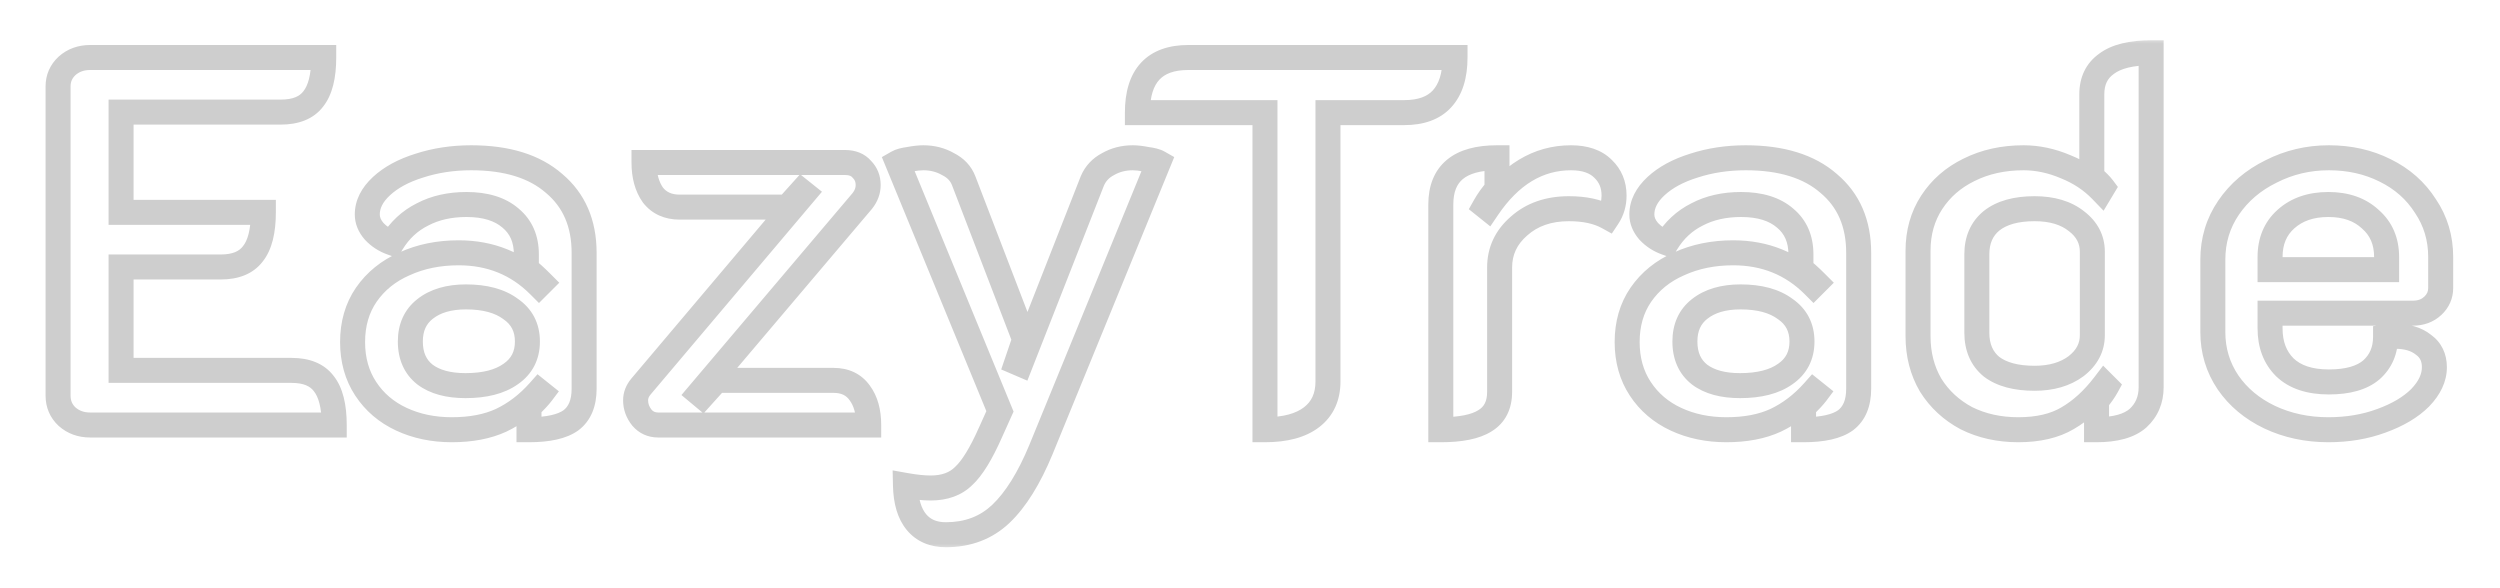 <svg xmlns="http://www.w3.org/2000/svg" fill="none" viewBox="0 0 200 47" height="47" width="200">
<g filter="url(#filter0_d_1_3)">
<mask fill="black" height="41" width="194" y="-1" x="3" maskUnits="userSpaceOnUse" id="path-1-outside-1_1_3">
<rect height="41" width="194" y="-1" x="3" fill="white"></rect>
<path d="M4.646 2.91C4.646 2.266 4.884 1.72 5.36 1.272C5.864 0.824 6.48 0.6 7.208 0.6H25.898C25.898 2.112 25.618 3.218 25.058 3.918C24.526 4.618 23.658 4.968 22.454 4.968H9.686V12.99H21.068C21.068 14.502 20.788 15.608 20.228 16.308C19.696 17.008 18.842 17.358 17.666 17.358H9.686V25.632H23.336C24.512 25.632 25.366 25.982 25.898 26.682C26.458 27.382 26.738 28.488 26.738 30H7.208C6.48 30 5.864 29.776 5.36 29.328C4.884 28.88 4.646 28.32 4.646 27.648V2.91ZM36.145 30.378C34.661 30.378 33.317 30.098 32.113 29.538C30.909 28.978 29.957 28.166 29.257 27.102C28.557 26.038 28.207 24.792 28.207 23.364C28.207 21.908 28.571 20.648 29.299 19.584C30.055 18.492 31.077 17.666 32.365 17.106C33.653 16.518 35.095 16.224 36.691 16.224C39.239 16.224 41.381 17.092 43.117 18.828L43.327 18.618C42.823 18.114 42.417 17.75 42.109 17.526V16.35C42.109 15.118 41.689 14.152 40.849 13.452C40.009 12.724 38.833 12.36 37.321 12.36C35.977 12.36 34.801 12.626 33.793 13.158C32.785 13.662 31.973 14.418 31.357 15.426C30.797 15.23 30.321 14.922 29.929 14.502C29.565 14.082 29.383 13.634 29.383 13.158C29.383 12.346 29.761 11.59 30.517 10.89C31.273 10.19 32.281 9.644 33.541 9.252C34.829 8.832 36.215 8.622 37.699 8.622C40.555 8.622 42.767 9.308 44.335 10.68C45.931 12.024 46.729 13.872 46.729 16.224V27.102C46.729 28.25 46.379 29.09 45.679 29.622C44.979 30.126 43.859 30.378 42.319 30.378V28.572C42.823 28.068 43.159 27.704 43.327 27.48L43.117 27.312C42.221 28.32 41.213 29.09 40.093 29.622C39.001 30.126 37.685 30.378 36.145 30.378ZM37.237 26.85C38.777 26.85 39.981 26.542 40.849 25.926C41.745 25.31 42.193 24.442 42.193 23.322C42.193 22.202 41.745 21.334 40.849 20.718C39.981 20.074 38.791 19.752 37.279 19.752C35.907 19.752 34.815 20.074 34.003 20.718C33.219 21.334 32.827 22.202 32.827 23.322C32.827 24.47 33.219 25.352 34.003 25.968C34.787 26.556 35.865 26.85 37.237 26.85ZM52.654 30C52.122 30 51.688 29.804 51.352 29.412C51.016 28.992 50.848 28.53 50.848 28.026C50.848 27.634 50.988 27.27 51.268 26.934L64.33 11.478L64.12 11.31L62.986 12.57H54.376C53.452 12.57 52.738 12.248 52.234 11.604C51.758 10.932 51.52 10.064 51.52 9H67.606C68.194 9 68.642 9.182 68.95 9.546C69.286 9.882 69.454 10.302 69.454 10.806C69.454 11.254 69.3 11.674 68.992 12.066L55.93 27.48L56.182 27.69L57.316 26.43H66.682C67.606 26.43 68.306 26.766 68.782 27.438C69.258 28.082 69.496 28.936 69.496 30H52.654ZM75.671 38.778C74.663 38.778 73.879 38.442 73.319 37.77C72.759 37.098 72.465 36.118 72.437 34.83C73.221 34.97 73.893 35.04 74.453 35.04C75.573 35.04 76.455 34.718 77.099 34.074C77.771 33.458 78.485 32.296 79.241 30.588L79.997 28.908L71.807 9C72.003 8.888 72.311 8.804 72.731 8.748C73.179 8.664 73.557 8.622 73.865 8.622C74.593 8.622 75.251 8.79 75.839 9.126C76.455 9.434 76.875 9.882 77.099 10.47L81.971 23.154L81.341 25.002L81.635 25.128L87.389 10.47C87.641 9.882 88.061 9.434 88.649 9.126C89.237 8.79 89.895 8.622 90.623 8.622C90.931 8.622 91.295 8.664 91.715 8.748C92.163 8.804 92.485 8.888 92.681 9L83.273 31.974C82.321 34.27 81.257 35.978 80.081 37.098C78.905 38.218 77.435 38.778 75.671 38.778ZM101.198 5.01H90.992C90.992 2.07 92.35 0.6 95.066 0.6H116.402C116.402 2.056 116.052 3.162 115.352 3.918C114.68 4.646 113.672 5.01 112.328 5.01H106.238V26.514C106.238 27.746 105.804 28.698 104.936 29.37C104.068 30.042 102.822 30.378 101.198 30.378V5.01ZM125.513 12.696C123.889 12.696 122.559 13.158 121.523 14.082C120.487 14.978 119.969 16.084 119.969 17.4V27.354C119.969 28.418 119.577 29.188 118.793 29.664C118.037 30.14 116.861 30.378 115.265 30.378V12.36C115.265 9.868 116.763 8.622 119.759 8.622V11.142C119.367 11.59 119.045 12.038 118.793 12.486L119.003 12.654C120.823 9.966 123.049 8.622 125.681 8.622C126.801 8.622 127.655 8.916 128.243 9.504C128.831 10.064 129.125 10.778 129.125 11.646C129.125 12.29 128.957 12.864 128.621 13.368C127.809 12.92 126.773 12.696 125.513 12.696ZM138.11 30.378C136.626 30.378 135.282 30.098 134.078 29.538C132.874 28.978 131.922 28.166 131.222 27.102C130.522 26.038 130.172 24.792 130.172 23.364C130.172 21.908 130.536 20.648 131.264 19.584C132.02 18.492 133.042 17.666 134.33 17.106C135.618 16.518 137.06 16.224 138.656 16.224C141.204 16.224 143.346 17.092 145.082 18.828L145.292 18.618C144.788 18.114 144.382 17.75 144.074 17.526V16.35C144.074 15.118 143.654 14.152 142.814 13.452C141.974 12.724 140.798 12.36 139.286 12.36C137.942 12.36 136.766 12.626 135.758 13.158C134.75 13.662 133.938 14.418 133.322 15.426C132.762 15.23 132.286 14.922 131.894 14.502C131.53 14.082 131.348 13.634 131.348 13.158C131.348 12.346 131.726 11.59 132.482 10.89C133.238 10.19 134.246 9.644 135.506 9.252C136.794 8.832 138.18 8.622 139.664 8.622C142.52 8.622 144.732 9.308 146.3 10.68C147.896 12.024 148.694 13.872 148.694 16.224V27.102C148.694 28.25 148.344 29.09 147.644 29.622C146.944 30.126 145.824 30.378 144.284 30.378V28.572C144.788 28.068 145.124 27.704 145.292 27.48L145.082 27.312C144.186 28.32 143.178 29.09 142.058 29.622C140.966 30.126 139.65 30.378 138.11 30.378ZM139.202 26.85C140.742 26.85 141.946 26.542 142.814 25.926C143.71 25.31 144.158 24.442 144.158 23.322C144.158 22.202 143.71 21.334 142.814 20.718C141.946 20.074 140.756 19.752 139.244 19.752C137.872 19.752 136.78 20.074 135.968 20.718C135.184 21.334 134.792 22.202 134.792 23.322C134.792 24.47 135.184 25.352 135.968 25.968C136.752 26.556 137.83 26.85 139.202 26.85ZM161.465 30.378C159.925 30.378 158.539 30.07 157.307 29.454C156.103 28.81 155.151 27.928 154.451 26.808C153.779 25.66 153.443 24.358 153.443 22.902V16.056C153.443 14.6 153.807 13.312 154.535 12.192C155.263 11.072 156.257 10.204 157.517 9.588C158.805 8.944 160.261 8.622 161.885 8.622C163.005 8.622 164.125 8.86 165.245 9.336C166.365 9.784 167.317 10.414 168.101 11.226L168.227 11.016C168.059 10.792 167.765 10.498 167.345 10.134V3.54C167.345 2.476 167.737 1.664 168.521 1.104C169.305 0.516 170.495 0.222 172.091 0.222V26.976C172.091 27.984 171.741 28.81 171.041 29.454C170.341 30.07 169.235 30.378 167.723 30.378V28.068C168.087 27.62 168.353 27.242 168.521 26.934L168.353 26.766C167.457 27.942 166.477 28.838 165.413 29.454C164.377 30.07 163.061 30.378 161.465 30.378ZM162.767 26.262C164.111 26.262 165.217 25.94 166.085 25.296C166.953 24.624 167.387 23.798 167.387 22.818V16.14C167.387 15.16 166.967 14.348 166.127 13.704C165.287 13.032 164.167 12.696 162.767 12.696C161.283 12.696 160.135 13.018 159.323 13.662C158.539 14.306 158.147 15.202 158.147 16.35V22.608C158.147 23.784 158.539 24.694 159.323 25.338C160.135 25.954 161.283 26.262 162.767 26.262ZM186.267 30.378C184.559 30.378 182.991 30.042 181.563 29.37C180.163 28.698 179.057 27.774 178.245 26.598C177.433 25.394 177.027 24.05 177.027 22.566V16.77C177.027 15.23 177.447 13.844 178.287 12.612C179.127 11.38 180.261 10.414 181.689 9.714C183.117 8.986 184.657 8.622 186.309 8.622C187.961 8.622 189.459 8.958 190.803 9.63C192.175 10.302 193.253 11.254 194.037 12.486C194.849 13.69 195.255 15.048 195.255 16.56V19.038C195.255 19.598 195.045 20.074 194.625 20.466C194.205 20.858 193.673 21.054 193.029 21.054H181.605V22.272C181.605 23.56 181.997 24.596 182.781 25.38C183.593 26.164 184.769 26.556 186.309 26.556C187.821 26.556 188.955 26.234 189.711 25.59C190.467 24.918 190.845 24.036 190.845 22.944C191.013 22.916 191.265 22.902 191.601 22.902C192.553 22.902 193.309 23.126 193.869 23.574C194.457 23.994 194.751 24.596 194.751 25.38C194.751 26.22 194.373 27.032 193.617 27.816C192.861 28.572 191.825 29.188 190.509 29.664C189.221 30.14 187.807 30.378 186.267 30.378ZM190.929 17.568V16.56C190.929 15.3 190.495 14.292 189.627 13.536C188.787 12.752 187.667 12.36 186.267 12.36C184.867 12.36 183.733 12.752 182.865 13.536C182.025 14.292 181.605 15.3 181.605 16.56V17.568H190.929Z"></path>
</mask>
<path fill="white" d="M4.646 2.91C4.646 2.266 4.884 1.72 5.36 1.272C5.864 0.824 6.48 0.6 7.208 0.6H25.898C25.898 2.112 25.618 3.218 25.058 3.918C24.526 4.618 23.658 4.968 22.454 4.968H9.686V12.99H21.068C21.068 14.502 20.788 15.608 20.228 16.308C19.696 17.008 18.842 17.358 17.666 17.358H9.686V25.632H23.336C24.512 25.632 25.366 25.982 25.898 26.682C26.458 27.382 26.738 28.488 26.738 30H7.208C6.48 30 5.864 29.776 5.36 29.328C4.884 28.88 4.646 28.32 4.646 27.648V2.91ZM36.145 30.378C34.661 30.378 33.317 30.098 32.113 29.538C30.909 28.978 29.957 28.166 29.257 27.102C28.557 26.038 28.207 24.792 28.207 23.364C28.207 21.908 28.571 20.648 29.299 19.584C30.055 18.492 31.077 17.666 32.365 17.106C33.653 16.518 35.095 16.224 36.691 16.224C39.239 16.224 41.381 17.092 43.117 18.828L43.327 18.618C42.823 18.114 42.417 17.75 42.109 17.526V16.35C42.109 15.118 41.689 14.152 40.849 13.452C40.009 12.724 38.833 12.36 37.321 12.36C35.977 12.36 34.801 12.626 33.793 13.158C32.785 13.662 31.973 14.418 31.357 15.426C30.797 15.23 30.321 14.922 29.929 14.502C29.565 14.082 29.383 13.634 29.383 13.158C29.383 12.346 29.761 11.59 30.517 10.89C31.273 10.19 32.281 9.644 33.541 9.252C34.829 8.832 36.215 8.622 37.699 8.622C40.555 8.622 42.767 9.308 44.335 10.68C45.931 12.024 46.729 13.872 46.729 16.224V27.102C46.729 28.25 46.379 29.09 45.679 29.622C44.979 30.126 43.859 30.378 42.319 30.378V28.572C42.823 28.068 43.159 27.704 43.327 27.48L43.117 27.312C42.221 28.32 41.213 29.09 40.093 29.622C39.001 30.126 37.685 30.378 36.145 30.378ZM37.237 26.85C38.777 26.85 39.981 26.542 40.849 25.926C41.745 25.31 42.193 24.442 42.193 23.322C42.193 22.202 41.745 21.334 40.849 20.718C39.981 20.074 38.791 19.752 37.279 19.752C35.907 19.752 34.815 20.074 34.003 20.718C33.219 21.334 32.827 22.202 32.827 23.322C32.827 24.47 33.219 25.352 34.003 25.968C34.787 26.556 35.865 26.85 37.237 26.85ZM52.654 30C52.122 30 51.688 29.804 51.352 29.412C51.016 28.992 50.848 28.53 50.848 28.026C50.848 27.634 50.988 27.27 51.268 26.934L64.33 11.478L64.12 11.31L62.986 12.57H54.376C53.452 12.57 52.738 12.248 52.234 11.604C51.758 10.932 51.52 10.064 51.52 9H67.606C68.194 9 68.642 9.182 68.95 9.546C69.286 9.882 69.454 10.302 69.454 10.806C69.454 11.254 69.3 11.674 68.992 12.066L55.93 27.48L56.182 27.69L57.316 26.43H66.682C67.606 26.43 68.306 26.766 68.782 27.438C69.258 28.082 69.496 28.936 69.496 30H52.654ZM75.671 38.778C74.663 38.778 73.879 38.442 73.319 37.77C72.759 37.098 72.465 36.118 72.437 34.83C73.221 34.97 73.893 35.04 74.453 35.04C75.573 35.04 76.455 34.718 77.099 34.074C77.771 33.458 78.485 32.296 79.241 30.588L79.997 28.908L71.807 9C72.003 8.888 72.311 8.804 72.731 8.748C73.179 8.664 73.557 8.622 73.865 8.622C74.593 8.622 75.251 8.79 75.839 9.126C76.455 9.434 76.875 9.882 77.099 10.47L81.971 23.154L81.341 25.002L81.635 25.128L87.389 10.47C87.641 9.882 88.061 9.434 88.649 9.126C89.237 8.79 89.895 8.622 90.623 8.622C90.931 8.622 91.295 8.664 91.715 8.748C92.163 8.804 92.485 8.888 92.681 9L83.273 31.974C82.321 34.27 81.257 35.978 80.081 37.098C78.905 38.218 77.435 38.778 75.671 38.778ZM101.198 5.01H90.992C90.992 2.07 92.35 0.6 95.066 0.6H116.402C116.402 2.056 116.052 3.162 115.352 3.918C114.68 4.646 113.672 5.01 112.328 5.01H106.238V26.514C106.238 27.746 105.804 28.698 104.936 29.37C104.068 30.042 102.822 30.378 101.198 30.378V5.01ZM125.513 12.696C123.889 12.696 122.559 13.158 121.523 14.082C120.487 14.978 119.969 16.084 119.969 17.4V27.354C119.969 28.418 119.577 29.188 118.793 29.664C118.037 30.14 116.861 30.378 115.265 30.378V12.36C115.265 9.868 116.763 8.622 119.759 8.622V11.142C119.367 11.59 119.045 12.038 118.793 12.486L119.003 12.654C120.823 9.966 123.049 8.622 125.681 8.622C126.801 8.622 127.655 8.916 128.243 9.504C128.831 10.064 129.125 10.778 129.125 11.646C129.125 12.29 128.957 12.864 128.621 13.368C127.809 12.92 126.773 12.696 125.513 12.696ZM138.11 30.378C136.626 30.378 135.282 30.098 134.078 29.538C132.874 28.978 131.922 28.166 131.222 27.102C130.522 26.038 130.172 24.792 130.172 23.364C130.172 21.908 130.536 20.648 131.264 19.584C132.02 18.492 133.042 17.666 134.33 17.106C135.618 16.518 137.06 16.224 138.656 16.224C141.204 16.224 143.346 17.092 145.082 18.828L145.292 18.618C144.788 18.114 144.382 17.75 144.074 17.526V16.35C144.074 15.118 143.654 14.152 142.814 13.452C141.974 12.724 140.798 12.36 139.286 12.36C137.942 12.36 136.766 12.626 135.758 13.158C134.75 13.662 133.938 14.418 133.322 15.426C132.762 15.23 132.286 14.922 131.894 14.502C131.53 14.082 131.348 13.634 131.348 13.158C131.348 12.346 131.726 11.59 132.482 10.89C133.238 10.19 134.246 9.644 135.506 9.252C136.794 8.832 138.18 8.622 139.664 8.622C142.52 8.622 144.732 9.308 146.3 10.68C147.896 12.024 148.694 13.872 148.694 16.224V27.102C148.694 28.25 148.344 29.09 147.644 29.622C146.944 30.126 145.824 30.378 144.284 30.378V28.572C144.788 28.068 145.124 27.704 145.292 27.48L145.082 27.312C144.186 28.32 143.178 29.09 142.058 29.622C140.966 30.126 139.65 30.378 138.11 30.378ZM139.202 26.85C140.742 26.85 141.946 26.542 142.814 25.926C143.71 25.31 144.158 24.442 144.158 23.322C144.158 22.202 143.71 21.334 142.814 20.718C141.946 20.074 140.756 19.752 139.244 19.752C137.872 19.752 136.78 20.074 135.968 20.718C135.184 21.334 134.792 22.202 134.792 23.322C134.792 24.47 135.184 25.352 135.968 25.968C136.752 26.556 137.83 26.85 139.202 26.85ZM161.465 30.378C159.925 30.378 158.539 30.07 157.307 29.454C156.103 28.81 155.151 27.928 154.451 26.808C153.779 25.66 153.443 24.358 153.443 22.902V16.056C153.443 14.6 153.807 13.312 154.535 12.192C155.263 11.072 156.257 10.204 157.517 9.588C158.805 8.944 160.261 8.622 161.885 8.622C163.005 8.622 164.125 8.86 165.245 9.336C166.365 9.784 167.317 10.414 168.101 11.226L168.227 11.016C168.059 10.792 167.765 10.498 167.345 10.134V3.54C167.345 2.476 167.737 1.664 168.521 1.104C169.305 0.516 170.495 0.222 172.091 0.222V26.976C172.091 27.984 171.741 28.81 171.041 29.454C170.341 30.07 169.235 30.378 167.723 30.378V28.068C168.087 27.62 168.353 27.242 168.521 26.934L168.353 26.766C167.457 27.942 166.477 28.838 165.413 29.454C164.377 30.07 163.061 30.378 161.465 30.378ZM162.767 26.262C164.111 26.262 165.217 25.94 166.085 25.296C166.953 24.624 167.387 23.798 167.387 22.818V16.14C167.387 15.16 166.967 14.348 166.127 13.704C165.287 13.032 164.167 12.696 162.767 12.696C161.283 12.696 160.135 13.018 159.323 13.662C158.539 14.306 158.147 15.202 158.147 16.35V22.608C158.147 23.784 158.539 24.694 159.323 25.338C160.135 25.954 161.283 26.262 162.767 26.262ZM186.267 30.378C184.559 30.378 182.991 30.042 181.563 29.37C180.163 28.698 179.057 27.774 178.245 26.598C177.433 25.394 177.027 24.05 177.027 22.566V16.77C177.027 15.23 177.447 13.844 178.287 12.612C179.127 11.38 180.261 10.414 181.689 9.714C183.117 8.986 184.657 8.622 186.309 8.622C187.961 8.622 189.459 8.958 190.803 9.63C192.175 10.302 193.253 11.254 194.037 12.486C194.849 13.69 195.255 15.048 195.255 16.56V19.038C195.255 19.598 195.045 20.074 194.625 20.466C194.205 20.858 193.673 21.054 193.029 21.054H181.605V22.272C181.605 23.56 181.997 24.596 182.781 25.38C183.593 26.164 184.769 26.556 186.309 26.556C187.821 26.556 188.955 26.234 189.711 25.59C190.467 24.918 190.845 24.036 190.845 22.944C191.013 22.916 191.265 22.902 191.601 22.902C192.553 22.902 193.309 23.126 193.869 23.574C194.457 23.994 194.751 24.596 194.751 25.38C194.751 26.22 194.373 27.032 193.617 27.816C192.861 28.572 191.825 29.188 190.509 29.664C189.221 30.14 187.807 30.378 186.267 30.378ZM190.929 17.568V16.56C190.929 15.3 190.495 14.292 189.627 13.536C188.787 12.752 187.667 12.36 186.267 12.36C184.867 12.36 183.733 12.752 182.865 13.536C182.025 14.292 181.605 15.3 181.605 16.56V17.568H190.929Z"></path>
<path mask="url(#path-1-outside-1_1_3)" fill="#CECECE" d="M5.36 1.272L4.696 0.525L4.685 0.534L4.675 0.544L5.36 1.272ZM25.898 0.6H26.898V-0.4H25.898V0.6ZM25.058 3.918L24.277 3.293L24.269 3.303L24.262 3.313L25.058 3.918ZM9.686 4.968V3.968H8.686V4.968H9.686ZM9.686 12.99H8.686V13.99H9.686V12.99ZM21.068 12.99H22.068V11.99H21.068V12.99ZM20.228 16.308L19.447 15.683L19.439 15.693L19.432 15.703L20.228 16.308ZM9.686 17.358V16.358H8.686V17.358H9.686ZM9.686 25.632H8.686V26.632H9.686V25.632ZM25.898 26.682L25.102 27.287L25.109 27.297L25.117 27.307L25.898 26.682ZM26.738 30V31H27.738V30H26.738ZM5.36 29.328L4.675 30.056L4.685 30.066L4.696 30.075L5.36 29.328ZM5.646 2.91C5.646 2.546 5.767 2.262 6.045 2L4.675 0.544C4.001 1.178 3.646 1.986 3.646 2.91H5.646ZM6.024 2.019C6.33 1.748 6.704 1.6 7.208 1.6V-0.4C6.256 -0.4 5.398 -0.1 4.696 0.525L6.024 2.019ZM7.208 1.6H25.898V-0.4H7.208V1.6ZM24.898 0.6C24.898 2.027 24.627 2.857 24.277 3.293L25.839 4.543C26.61 3.579 26.898 2.197 26.898 0.6H24.898ZM24.262 3.313C23.983 3.68 23.469 3.968 22.454 3.968V5.968C23.847 5.968 25.069 5.556 25.854 4.523L24.262 3.313ZM22.454 3.968H9.686V5.968H22.454V3.968ZM8.686 4.968V12.99H10.686V4.968H8.686ZM9.686 13.99H21.068V11.99H9.686V13.99ZM20.068 12.99C20.068 14.417 19.797 15.247 19.447 15.683L21.009 16.933C21.779 15.969 22.068 14.587 22.068 12.99H20.068ZM19.432 15.703C19.149 16.076 18.643 16.358 17.666 16.358V18.358C19.041 18.358 20.243 17.941 21.024 16.913L19.432 15.703ZM17.666 16.358H9.686V18.358H17.666V16.358ZM8.686 17.358V25.632H10.686V17.358H8.686ZM9.686 26.632H23.336V24.632H9.686V26.632ZM23.336 26.632C24.314 26.632 24.819 26.915 25.102 27.287L26.694 26.077C25.913 25.049 24.71 24.632 23.336 24.632V26.632ZM25.117 27.307C25.466 27.743 25.738 28.573 25.738 30H27.738C27.738 28.403 27.45 27.021 26.679 26.057L25.117 27.307ZM26.738 29H7.208V31H26.738V29ZM7.208 29C6.704 29 6.33 28.852 6.024 28.581L4.696 30.075C5.398 30.7 6.256 31 7.208 31V29ZM6.045 28.6C5.776 28.347 5.646 28.053 5.646 27.648H3.646C3.646 28.587 3.992 29.413 4.675 30.056L6.045 28.6ZM5.646 27.648V2.91H3.646V27.648H5.646ZM32.113 29.538L31.692 30.445L31.692 30.445L32.113 29.538ZM29.257 27.102L30.093 26.552L30.093 26.552L29.257 27.102ZM29.299 19.584L28.477 19.015L28.474 19.019L29.299 19.584ZM32.365 17.106L32.764 18.023L32.772 18.02L32.781 18.016L32.365 17.106ZM43.117 18.828L42.41 19.535L43.117 20.242L43.825 19.535L43.117 18.828ZM43.327 18.618L44.035 19.325L44.742 18.618L44.035 17.911L43.327 18.618ZM42.109 17.526H41.109V18.035L41.521 18.335L42.109 17.526ZM40.849 13.452L40.194 14.208L40.202 14.214L40.209 14.22L40.849 13.452ZM33.793 13.158L34.241 14.052L34.25 14.047L34.26 14.042L33.793 13.158ZM31.357 15.426L31.027 16.37L31.789 16.637L32.211 15.947L31.357 15.426ZM29.929 14.502L29.174 15.157L29.186 15.171L29.198 15.184L29.929 14.502ZM33.541 9.252L33.838 10.207L33.851 10.203L33.541 9.252ZM44.335 10.68L43.677 11.433L43.684 11.439L43.691 11.445L44.335 10.68ZM45.679 29.622L46.264 30.433L46.274 30.426L46.284 30.418L45.679 29.622ZM42.319 30.378H41.319V31.378H42.319V30.378ZM42.319 28.572L41.612 27.865L41.319 28.158V28.572H42.319ZM43.327 27.48L44.127 28.08L44.709 27.305L43.952 26.699L43.327 27.48ZM43.117 27.312L43.742 26.531L43.001 25.938L42.37 26.648L43.117 27.312ZM40.093 29.622L40.512 30.53L40.522 30.525L40.093 29.622ZM40.849 25.926L40.283 25.102L40.277 25.106L40.271 25.11L40.849 25.926ZM40.849 20.718L40.254 21.521L40.268 21.532L40.283 21.542L40.849 20.718ZM34.003 20.718L34.621 21.504L34.625 21.502L34.003 20.718ZM34.003 25.968L33.386 26.754L33.394 26.761L33.403 26.768L34.003 25.968ZM36.145 29.378C34.79 29.378 33.592 29.123 32.535 28.631L31.692 30.445C33.042 31.073 34.533 31.378 36.145 31.378V29.378ZM32.535 28.631C31.492 28.146 30.686 27.454 30.093 26.552L28.422 27.652C29.229 28.878 30.327 29.81 31.692 30.445L32.535 28.631ZM30.093 26.552C29.513 25.671 29.207 24.621 29.207 23.364H27.207C27.207 24.963 27.602 26.405 28.422 27.652L30.093 26.552ZM29.207 23.364C29.207 22.082 29.525 21.025 30.125 20.149L28.474 19.019C27.618 20.271 27.207 21.733 27.207 23.364H29.207ZM30.122 20.153C30.765 19.223 31.637 18.513 32.764 18.023L31.967 16.189C30.518 16.819 29.345 17.761 28.477 19.015L30.122 20.153ZM32.781 18.016C33.923 17.494 35.22 17.224 36.691 17.224V15.224C34.97 15.224 33.384 15.542 31.95 16.196L32.781 18.016ZM36.691 17.224C38.985 17.224 40.87 17.994 42.41 19.535L43.825 18.121C41.893 16.19 39.493 15.224 36.691 15.224V17.224ZM43.825 19.535L44.035 19.325L42.62 17.911L42.41 18.121L43.825 19.535ZM44.035 17.911C43.52 17.396 43.07 16.988 42.697 16.717L41.521 18.335C41.765 18.512 42.127 18.832 42.62 19.325L44.035 17.911ZM43.109 17.526V16.35H41.109V17.526H43.109ZM43.109 16.35C43.109 14.864 42.588 13.599 41.489 12.684L40.209 14.22C40.791 14.705 41.109 15.373 41.109 16.35H43.109ZM41.504 12.696C40.426 11.762 38.987 11.36 37.321 11.36V13.36C38.68 13.36 39.593 13.686 40.194 14.208L41.504 12.696ZM37.321 11.36C35.844 11.36 34.502 11.653 33.327 12.274L34.26 14.042C35.1 13.599 36.111 13.36 37.321 13.36V11.36ZM33.346 12.264C32.162 12.855 31.213 13.745 30.504 14.905L32.211 15.947C32.734 15.091 33.408 14.469 34.241 14.052L33.346 12.264ZM31.688 14.482C31.275 14.338 30.938 14.117 30.66 13.82L29.198 15.184C29.704 15.727 30.319 16.122 31.027 16.37L31.688 14.482ZM30.685 13.847C30.451 13.577 30.383 13.354 30.383 13.158H28.383C28.383 13.914 28.68 14.587 29.174 15.157L30.685 13.847ZM30.383 13.158C30.383 12.695 30.587 12.189 31.197 11.624L29.838 10.156C28.936 10.991 28.383 11.997 28.383 13.158H30.383ZM31.197 11.624C31.817 11.049 32.682 10.567 33.838 10.207L33.244 8.297C31.881 8.721 30.73 9.331 29.838 10.156L31.197 11.624ZM33.851 10.203C35.03 9.818 36.311 9.622 37.699 9.622V7.622C36.12 7.622 34.629 7.846 33.231 8.301L33.851 10.203ZM37.699 9.622C40.403 9.622 42.349 10.271 43.677 11.433L44.994 9.927C43.186 8.345 40.708 7.622 37.699 7.622V9.622ZM43.691 11.445C45.031 12.573 45.729 14.125 45.729 16.224H47.729C47.729 13.619 46.831 11.475 44.98 9.915L43.691 11.445ZM45.729 16.224V27.102H47.729V16.224H45.729ZM45.729 27.102C45.729 28.042 45.453 28.538 45.074 28.826L46.284 30.418C47.306 29.642 47.729 28.458 47.729 27.102H45.729ZM45.095 28.811C44.654 29.128 43.794 29.378 42.319 29.378V31.378C43.924 31.378 45.305 31.124 46.264 30.433L45.095 28.811ZM43.319 30.378V28.572H41.319V30.378H43.319ZM43.026 29.279C43.528 28.777 43.911 28.368 44.127 28.08L42.527 26.88C42.407 27.04 42.118 27.359 41.612 27.865L43.026 29.279ZM43.952 26.699L43.742 26.531L42.493 28.093L42.703 28.261L43.952 26.699ZM42.37 26.648C41.555 27.564 40.653 28.249 39.664 28.719L40.522 30.525C41.774 29.931 42.888 29.076 43.865 27.976L42.37 26.648ZM39.674 28.714C38.745 29.143 37.58 29.378 36.145 29.378V31.378C37.791 31.378 39.258 31.109 40.512 30.53L39.674 28.714ZM37.237 27.85C38.896 27.85 40.331 27.52 41.428 26.741L40.271 25.11C39.632 25.564 38.659 25.85 37.237 25.85V27.85ZM41.416 26.75C42.593 25.941 43.193 24.759 43.193 23.322H41.193C41.193 24.125 40.898 24.679 40.283 25.102L41.416 26.75ZM43.193 23.322C43.193 21.884 42.593 20.703 41.416 19.894L40.283 21.542C40.898 21.965 41.193 22.52 41.193 23.322H43.193ZM41.445 19.915C40.348 19.101 38.922 18.752 37.279 18.752V20.752C38.66 20.752 39.615 21.047 40.254 21.521L41.445 19.915ZM37.279 18.752C35.755 18.752 34.421 19.111 33.382 19.934L34.625 21.502C35.21 21.037 36.06 20.752 37.279 20.752V18.752ZM33.386 19.932C32.328 20.762 31.827 21.938 31.827 23.322H33.827C33.827 22.466 34.11 21.906 34.621 21.504L33.386 19.932ZM31.827 23.322C31.827 24.724 32.322 25.919 33.386 26.754L34.621 25.182C34.117 24.785 33.827 24.216 33.827 23.322H31.827ZM33.403 26.768C34.418 27.529 35.733 27.85 37.237 27.85V25.85C35.997 25.85 35.157 25.583 34.603 25.168L33.403 26.768ZM51.352 29.412L50.571 30.037L50.582 30.05L50.593 30.063L51.352 29.412ZM51.268 26.934L50.504 26.288L50.5 26.294L51.268 26.934ZM64.33 11.478L65.094 12.123L65.757 11.339L64.955 10.697L64.33 11.478ZM64.12 11.31L64.745 10.529L64.008 9.94L63.377 10.641L64.12 11.31ZM62.986 12.57V13.57H63.431L63.729 13.239L62.986 12.57ZM52.234 11.604L51.418 12.182L51.432 12.201L51.447 12.22L52.234 11.604ZM51.52 9V8H50.52V9H51.52ZM68.95 9.546L68.187 10.192L68.213 10.224L68.243 10.253L68.95 9.546ZM68.992 12.066L69.755 12.713L69.767 12.698L69.778 12.684L68.992 12.066ZM55.93 27.48L55.167 26.834L54.515 27.603L55.29 28.248L55.93 27.48ZM56.182 27.69L55.542 28.458L56.281 29.075L56.925 28.359L56.182 27.69ZM57.316 26.43V25.43H56.871L56.573 25.761L57.316 26.43ZM68.782 27.438L67.966 28.016L67.972 28.024L67.978 28.032L68.782 27.438ZM69.496 30V31H70.496V30H69.496ZM52.654 29C52.404 29 52.251 28.924 52.111 28.761L50.593 30.063C51.125 30.684 51.84 31 52.654 31V29ZM52.133 28.787C51.928 28.532 51.848 28.287 51.848 28.026H49.848C49.848 28.773 50.103 29.452 50.571 30.037L52.133 28.787ZM51.848 28.026C51.848 27.895 51.888 27.753 52.036 27.574L50.5 26.294C50.089 26.787 49.848 27.373 49.848 28.026H51.848ZM52.032 27.579L65.094 12.123L63.566 10.832L50.504 26.288L52.032 27.579ZM64.955 10.697L64.745 10.529L63.495 12.091L63.705 12.259L64.955 10.697ZM63.377 10.641L62.243 11.901L63.729 13.239L64.863 11.979L63.377 10.641ZM62.986 11.57H54.376V13.57H62.986V11.57ZM54.376 11.57C53.714 11.57 53.31 11.356 53.022 10.988L51.447 12.22C52.166 13.14 53.19 13.57 54.376 13.57V11.57ZM53.05 11.026C52.724 10.566 52.52 9.917 52.52 9H50.52C50.52 10.211 50.792 11.298 51.418 12.182L53.05 11.026ZM51.52 10H67.606V8H51.52V10ZM67.606 10C67.975 10 68.112 10.104 68.187 10.192L69.713 8.9C69.172 8.26 68.413 8 67.606 8V10ZM68.243 10.253C68.379 10.389 68.454 10.549 68.454 10.806H70.454C70.454 10.055 70.193 9.375 69.657 8.839L68.243 10.253ZM68.454 10.806C68.454 11.005 68.392 11.211 68.206 11.448L69.778 12.684C70.208 12.137 70.454 11.503 70.454 10.806H68.454ZM68.229 11.419L55.167 26.834L56.693 28.127L69.755 12.713L68.229 11.419ZM55.29 28.248L55.542 28.458L56.822 26.922L56.57 26.712L55.29 28.248ZM56.925 28.359L58.059 27.099L56.573 25.761L55.439 27.021L56.925 28.359ZM57.316 27.43H66.682V25.43H57.316V27.43ZM66.682 27.43C67.328 27.43 67.703 27.644 67.966 28.016L69.598 26.86C68.909 25.888 67.884 25.43 66.682 25.43V27.43ZM67.978 28.032C68.291 28.456 68.496 29.08 68.496 30H70.496C70.496 28.792 70.225 27.708 69.586 26.844L67.978 28.032ZM69.496 29H52.654V31H69.496V29ZM73.319 37.77L74.087 37.13L74.087 37.13L73.319 37.77ZM72.437 34.83L72.613 33.846L71.411 33.631L71.437 34.852L72.437 34.83ZM77.099 34.074L76.423 33.337L76.407 33.352L76.392 33.367L77.099 34.074ZM79.241 30.588L78.329 30.178L78.326 30.183L79.241 30.588ZM79.997 28.908L80.909 29.318L81.086 28.926L80.922 28.527L79.997 28.908ZM71.807 9L71.311 8.132L70.548 8.568L70.882 9.38L71.807 9ZM72.731 8.748L72.863 9.739L72.889 9.736L72.915 9.731L72.731 8.748ZM75.839 9.126L75.343 9.994L75.367 10.008L75.392 10.02L75.839 9.126ZM77.099 10.47L76.165 10.826L76.165 10.829L77.099 10.47ZM81.971 23.154L82.918 23.477L83.034 23.134L82.904 22.795L81.971 23.154ZM81.341 25.002L80.394 24.679L80.096 25.556L80.947 25.921L81.341 25.002ZM81.635 25.128L81.241 26.047L82.189 26.453L82.566 25.493L81.635 25.128ZM87.389 10.47L86.47 10.076L86.464 10.09L86.458 10.105L87.389 10.47ZM88.649 9.126L89.113 10.012L89.129 10.003L89.145 9.994L88.649 9.126ZM91.715 8.748L91.519 9.729L91.555 9.736L91.591 9.74L91.715 8.748ZM92.681 9L93.606 9.379L93.939 8.567L93.177 8.132L92.681 9ZM83.273 31.974L84.197 32.357L84.198 32.353L83.273 31.974ZM80.081 37.098L80.771 37.822L80.771 37.822L80.081 37.098ZM75.671 37.778C74.909 37.778 74.427 37.538 74.087 37.13L72.551 38.41C73.331 39.346 74.417 39.778 75.671 39.778V37.778ZM74.087 37.13C73.727 36.697 73.462 35.973 73.437 34.808L71.437 34.852C71.468 36.263 71.791 37.499 72.551 38.41L74.087 37.13ZM72.261 35.814C73.081 35.961 73.815 36.04 74.453 36.04V34.04C73.971 34.04 73.361 33.979 72.613 33.846L72.261 35.814ZM74.453 36.04C75.773 36.04 76.933 35.654 77.806 34.781L76.392 33.367C75.977 33.782 75.372 34.04 74.453 34.04V36.04ZM77.775 34.811C78.608 34.047 79.39 32.722 80.155 30.993L78.326 30.183C77.58 31.87 76.934 32.869 76.423 33.337L77.775 34.811ZM80.153 30.998L80.909 29.318L79.085 28.498L78.329 30.178L80.153 30.998ZM80.922 28.527L72.732 8.62L70.882 9.38L79.072 29.288L80.922 28.527ZM72.303 9.868C72.302 9.869 72.312 9.863 72.337 9.853C72.363 9.843 72.399 9.831 72.448 9.818C72.548 9.791 72.684 9.763 72.863 9.739L72.599 7.757C72.143 7.818 71.679 7.922 71.311 8.132L72.303 9.868ZM72.915 9.731C73.328 9.653 73.641 9.622 73.865 9.622V7.622C73.473 7.622 73.029 7.675 72.547 7.765L72.915 9.731ZM73.865 9.622C74.432 9.622 74.917 9.751 75.343 9.994L76.335 8.258C75.585 7.829 74.754 7.622 73.865 7.622V9.622ZM75.392 10.02C75.807 10.228 76.038 10.495 76.165 10.826L78.033 10.114C77.712 9.269 77.103 8.64 76.286 8.232L75.392 10.02ZM76.165 10.829L81.037 23.513L82.904 22.795L78.032 10.111L76.165 10.829ZM81.024 22.831L80.394 24.679L82.287 25.325L82.918 23.477L81.024 22.831ZM80.947 25.921L81.241 26.047L82.029 24.209L81.735 24.083L80.947 25.921ZM82.566 25.493L88.32 10.835L86.458 10.105L80.704 24.763L82.566 25.493ZM88.308 10.864C88.466 10.496 88.72 10.217 89.113 10.012L88.185 8.24C87.401 8.651 86.816 9.268 86.47 10.076L88.308 10.864ZM89.145 9.994C89.571 9.751 90.055 9.622 90.623 9.622V7.622C89.734 7.622 88.903 7.829 88.153 8.258L89.145 9.994ZM90.623 9.622C90.845 9.622 91.14 9.653 91.519 9.729L91.911 7.767C91.45 7.675 91.017 7.622 90.623 7.622V9.622ZM91.591 9.74C91.786 9.765 91.933 9.793 92.04 9.821C92.152 9.85 92.19 9.871 92.185 9.868L93.177 8.132C92.801 7.917 92.313 7.815 91.839 7.756L91.591 9.74ZM91.755 8.621L82.347 31.595L84.198 32.353L93.606 9.379L91.755 8.621ZM82.349 31.591C81.425 33.82 80.427 35.387 79.391 36.374L80.771 37.822C82.087 36.569 83.217 34.72 84.197 32.357L82.349 31.591ZM79.391 36.374C78.418 37.301 77.202 37.778 75.671 37.778V39.778C77.668 39.778 79.392 39.135 80.771 37.822L79.391 36.374ZM101.198 5.01H102.198V4.01H101.198V5.01ZM90.992 5.01H89.992V6.01H90.992V5.01ZM116.402 0.6H117.402V-0.4H116.402V0.6ZM115.352 3.918L114.619 3.239L114.618 3.24L115.352 3.918ZM106.238 5.01V4.01H105.238V5.01H106.238ZM104.936 29.37L104.324 28.579L104.324 28.579L104.936 29.37ZM101.198 30.378H100.198V31.378H101.198V30.378ZM101.198 4.01H90.992V6.01H101.198V4.01ZM91.992 5.01C91.992 3.675 92.302 2.861 92.746 2.381C93.175 1.916 93.884 1.6 95.066 1.6V-0.4C93.533 -0.4 92.205 0.019 91.276 1.024C90.362 2.014 89.992 3.405 89.992 5.01H91.992ZM95.066 1.6H116.402V-0.4H95.066V1.6ZM115.402 0.6C115.402 1.908 115.088 2.732 114.619 3.239L116.086 4.597C117.017 3.592 117.402 2.204 117.402 0.6H115.402ZM114.618 3.24C114.195 3.697 113.497 4.01 112.328 4.01V6.01C113.848 6.01 115.166 5.595 116.087 4.596L114.618 3.24ZM112.328 4.01H106.238V6.01H112.328V4.01ZM105.238 5.01V26.514H107.238V5.01H105.238ZM105.238 26.514C105.238 27.48 104.915 28.122 104.324 28.579L105.549 30.161C106.693 29.274 107.238 28.012 107.238 26.514H105.238ZM104.324 28.579C103.698 29.064 102.703 29.378 101.198 29.378V31.378C102.942 31.378 104.439 31.02 105.549 30.161L104.324 28.579ZM102.198 30.378V5.01H100.198V30.378H102.198ZM121.523 14.082L122.177 14.838L122.183 14.833L122.189 14.828L121.523 14.082ZM118.793 29.664L118.274 28.809L118.267 28.813L118.26 28.818L118.793 29.664ZM115.265 30.378H114.265V31.378H115.265V30.378ZM119.759 8.622H120.759V7.622H119.759V8.622ZM119.759 11.142L120.512 11.8L120.759 11.518V11.142H119.759ZM118.793 12.486L117.922 11.996L117.505 12.736L118.168 13.267L118.793 12.486ZM119.003 12.654L118.378 13.435L119.224 14.111L119.831 13.215L119.003 12.654ZM128.243 9.504L127.536 10.211L127.545 10.22L127.553 10.228L128.243 9.504ZM128.621 13.368L128.138 14.244L128.943 14.688L129.453 13.923L128.621 13.368ZM125.513 11.696C123.688 11.696 122.107 12.221 120.858 13.336L122.189 14.828C123.011 14.095 124.09 13.696 125.513 13.696V11.696ZM120.869 13.326C119.624 14.403 118.969 15.78 118.969 17.4H120.969C120.969 16.388 121.351 15.553 122.177 14.838L120.869 13.326ZM118.969 17.4V27.354H120.969V17.4H118.969ZM118.969 27.354C118.969 28.135 118.707 28.546 118.274 28.809L119.312 30.519C120.447 29.83 120.969 28.701 120.969 27.354H118.969ZM118.26 28.818C117.746 29.142 116.801 29.378 115.265 29.378V31.378C116.921 31.378 118.328 31.138 119.326 30.51L118.26 28.818ZM116.265 30.378V12.36H114.265V30.378H116.265ZM116.265 12.36C116.265 11.322 116.568 10.708 117.028 10.325C117.523 9.914 118.375 9.622 119.759 9.622V7.622C118.147 7.622 116.752 7.953 115.749 8.788C114.711 9.651 114.265 10.906 114.265 12.36H116.265ZM118.759 8.622V11.142H120.759V8.622H118.759ZM119.007 10.483C118.576 10.975 118.212 11.479 117.922 11.996L119.665 12.976C119.878 12.597 120.158 12.205 120.512 11.8L119.007 10.483ZM118.168 13.267L118.378 13.435L119.628 11.873L119.418 11.705L118.168 13.267ZM119.831 13.215C121.514 10.729 123.46 9.622 125.681 9.622V7.622C122.638 7.622 120.132 9.203 118.175 12.093L119.831 13.215ZM125.681 9.622C126.631 9.622 127.193 9.868 127.536 10.211L128.95 8.797C128.117 7.964 126.972 7.622 125.681 7.622V9.622ZM127.553 10.228C127.929 10.585 128.125 11.031 128.125 11.646H130.125C130.125 10.525 129.734 9.543 128.933 8.78L127.553 10.228ZM128.125 11.646C128.125 12.106 128.009 12.484 127.789 12.813L129.453 13.923C129.906 13.244 130.125 12.474 130.125 11.646H128.125ZM129.104 12.492C128.101 11.939 126.884 11.696 125.513 11.696V13.696C126.662 13.696 127.518 13.901 128.138 14.244L129.104 12.492ZM134.078 29.538L133.656 30.445L133.656 30.445L134.078 29.538ZM131.222 27.102L132.058 26.552L132.058 26.552L131.222 27.102ZM131.264 19.584L130.442 19.015L130.439 19.019L131.264 19.584ZM134.33 17.106L134.729 18.023L134.737 18.02L134.745 18.016L134.33 17.106ZM145.082 18.828L144.375 19.535L145.082 20.242L145.789 19.535L145.082 18.828ZM145.292 18.618L145.999 19.325L146.706 18.618L145.999 17.911L145.292 18.618ZM144.074 17.526H143.074V18.035L143.486 18.335L144.074 17.526ZM142.814 13.452L142.159 14.208L142.167 14.214L142.174 14.22L142.814 13.452ZM135.758 13.158L136.205 14.052L136.215 14.047L136.225 14.042L135.758 13.158ZM133.322 15.426L132.992 16.37L133.754 16.637L134.175 15.947L133.322 15.426ZM131.894 14.502L131.138 15.157L131.151 15.171L131.163 15.184L131.894 14.502ZM135.506 9.252L135.803 10.207L135.816 10.203L135.506 9.252ZM146.3 10.68L145.642 11.433L145.649 11.439L145.656 11.445L146.3 10.68ZM147.644 29.622L148.228 30.433L148.239 30.426L148.249 30.418L147.644 29.622ZM144.284 30.378H143.284V31.378H144.284V30.378ZM144.284 28.572L143.577 27.865L143.284 28.158V28.572H144.284ZM145.292 27.48L146.092 28.08L146.674 27.305L145.917 26.699L145.292 27.48ZM145.082 27.312L145.707 26.531L144.966 25.938L144.335 26.648L145.082 27.312ZM142.058 29.622L142.477 30.53L142.487 30.525L142.058 29.622ZM142.814 25.926L142.248 25.102L142.242 25.106L142.235 25.11L142.814 25.926ZM142.814 20.718L142.218 21.521L142.233 21.532L142.248 21.542L142.814 20.718ZM135.968 20.718L136.586 21.504L136.59 21.502L135.968 20.718ZM135.968 25.968L135.35 26.754L135.359 26.761L135.368 26.768L135.968 25.968ZM138.11 29.378C136.755 29.378 135.557 29.123 134.5 28.631L133.656 30.445C135.007 31.073 136.498 31.378 138.11 31.378V29.378ZM134.5 28.631C133.457 28.146 132.651 27.454 132.058 26.552L130.387 27.652C131.193 28.878 132.292 29.81 133.656 30.445L134.5 28.631ZM132.058 26.552C131.478 25.671 131.172 24.621 131.172 23.364H129.172C129.172 24.963 129.567 26.405 130.387 27.652L132.058 26.552ZM131.172 23.364C131.172 22.082 131.49 21.025 132.089 20.149L130.439 19.019C129.583 20.271 129.172 21.733 129.172 23.364H131.172ZM132.086 20.153C132.73 19.223 133.601 18.513 134.729 18.023L133.931 16.189C132.483 16.819 131.31 17.761 130.442 19.015L132.086 20.153ZM134.745 18.016C135.887 17.494 137.185 17.224 138.656 17.224V15.224C136.935 15.224 135.349 15.542 133.915 16.196L134.745 18.016ZM138.656 17.224C140.95 17.224 142.834 17.994 144.375 19.535L145.789 18.121C143.858 16.19 141.458 15.224 138.656 15.224V17.224ZM145.789 19.535L145.999 19.325L144.585 17.911L144.375 18.121L145.789 19.535ZM145.999 17.911C145.484 17.396 145.034 16.988 144.662 16.717L143.486 18.335C143.73 18.512 144.092 18.832 144.585 19.325L145.999 17.911ZM145.074 17.526V16.35H143.074V17.526H145.074ZM145.074 16.35C145.074 14.864 144.553 13.599 143.454 12.684L142.174 14.22C142.755 14.705 143.074 15.373 143.074 16.35H145.074ZM143.469 12.696C142.391 11.762 140.952 11.36 139.286 11.36V13.36C140.645 13.36 141.558 13.686 142.159 14.208L143.469 12.696ZM139.286 11.36C137.809 11.36 136.467 11.653 135.291 12.274L136.225 14.042C137.065 13.599 138.076 13.36 139.286 13.36V11.36ZM135.311 12.264C134.127 12.855 133.178 13.745 132.469 14.905L134.175 15.947C134.699 15.091 135.373 14.469 136.205 14.052L135.311 12.264ZM133.653 14.482C133.24 14.338 132.903 14.117 132.625 13.82L131.163 15.184C131.669 15.727 132.284 16.122 132.992 16.37L133.653 14.482ZM132.65 13.847C132.416 13.577 132.348 13.354 132.348 13.158H130.348C130.348 13.914 130.645 14.587 131.138 15.157L132.65 13.847ZM132.348 13.158C132.348 12.695 132.552 12.189 133.162 11.624L131.803 10.156C130.901 10.991 130.348 11.997 130.348 13.158H132.348ZM133.162 11.624C133.782 11.049 134.647 10.567 135.803 10.207L135.209 8.297C133.845 8.721 132.694 9.331 131.803 10.156L133.162 11.624ZM135.816 10.203C136.995 9.818 138.275 9.622 139.664 9.622V7.622C138.085 7.622 136.593 7.846 135.196 8.301L135.816 10.203ZM139.664 9.622C142.368 9.622 144.314 10.271 145.642 11.433L146.959 9.927C145.15 8.345 142.672 7.622 139.664 7.622V9.622ZM145.656 11.445C146.996 12.573 147.694 14.125 147.694 16.224H149.694C149.694 13.619 148.796 11.475 146.944 9.915L145.656 11.445ZM147.694 16.224V27.102H149.694V16.224H147.694ZM147.694 27.102C147.694 28.042 147.418 28.538 147.039 28.826L148.249 30.418C149.271 29.642 149.694 28.458 149.694 27.102H147.694ZM147.06 28.811C146.619 29.128 145.759 29.378 144.284 29.378V31.378C145.889 31.378 147.27 31.124 148.228 30.433L147.06 28.811ZM145.284 30.378V28.572H143.284V30.378H145.284ZM144.991 29.279C145.493 28.777 145.876 28.368 146.092 28.08L144.492 26.88C144.372 27.04 144.083 27.359 143.577 27.865L144.991 29.279ZM145.917 26.699L145.707 26.531L144.457 28.093L144.667 28.261L145.917 26.699ZM144.335 26.648C143.52 27.564 142.618 28.249 141.629 28.719L142.487 30.525C143.739 29.931 144.852 29.076 145.83 27.976L144.335 26.648ZM141.639 28.714C140.71 29.143 139.545 29.378 138.11 29.378V31.378C139.756 31.378 141.222 31.109 142.477 30.53L141.639 28.714ZM139.202 27.85C140.861 27.85 142.296 27.52 143.393 26.741L142.235 25.11C141.597 25.564 140.624 25.85 139.202 25.85V27.85ZM143.381 26.75C144.558 25.941 145.158 24.759 145.158 23.322H143.158C143.158 24.125 142.863 24.679 142.248 25.102L143.381 26.75ZM145.158 23.322C145.158 21.884 144.558 20.703 143.381 19.894L142.248 21.542C142.863 21.965 143.158 22.52 143.158 23.322H145.158ZM143.41 19.915C142.313 19.101 140.887 18.752 139.244 18.752V20.752C140.625 20.752 141.579 21.047 142.218 21.521L143.41 19.915ZM139.244 18.752C137.72 18.752 136.385 19.111 135.347 19.934L136.59 21.502C137.175 21.037 138.025 20.752 139.244 20.752V18.752ZM135.35 19.932C134.293 20.762 133.792 21.938 133.792 23.322H135.792C135.792 22.466 136.075 21.906 136.586 21.504L135.35 19.932ZM133.792 23.322C133.792 24.724 134.287 25.919 135.35 26.754L136.586 25.182C136.082 24.785 135.792 24.216 135.792 23.322H133.792ZM135.368 26.768C136.382 27.529 137.698 27.85 139.202 27.85V25.85C137.962 25.85 137.122 25.583 136.568 25.168L135.368 26.768ZM157.307 29.454L156.835 30.336L156.847 30.342L156.86 30.348L157.307 29.454ZM154.451 26.808L153.588 27.313L153.595 27.326L153.603 27.338L154.451 26.808ZM154.535 12.192L153.696 11.647L153.696 11.647L154.535 12.192ZM157.517 9.588L157.956 10.486L157.964 10.482L157.517 9.588ZM165.245 9.336L164.854 10.256L164.864 10.261L164.873 10.264L165.245 9.336ZM168.101 11.226L167.381 11.921L168.287 12.859L168.958 11.741L168.101 11.226ZM168.227 11.016L169.084 11.53L169.43 10.954L169.027 10.416L168.227 11.016ZM167.345 10.134H166.345V10.591L166.69 10.89L167.345 10.134ZM168.521 1.104L169.102 1.918L169.112 1.911L169.121 1.904L168.521 1.104ZM172.091 0.222H173.091V-0.778H172.091V0.222ZM171.041 29.454L171.701 30.205L171.71 30.197L171.718 30.19L171.041 29.454ZM167.723 30.378H166.723V31.378H167.723V30.378ZM167.723 28.068L166.947 27.437L166.723 27.713V28.068H167.723ZM168.521 26.934L169.399 27.413L169.757 26.756L169.228 26.227L168.521 26.934ZM168.353 26.766L169.06 26.059L168.251 25.25L167.557 26.16L168.353 26.766ZM165.413 29.454L164.912 28.588L164.902 28.595L165.413 29.454ZM166.085 25.296L166.681 26.099L166.689 26.093L166.697 26.087L166.085 25.296ZM166.127 13.704L165.502 14.485L165.51 14.491L165.518 14.498L166.127 13.704ZM159.323 13.662L158.701 12.879L158.695 12.884L158.688 12.889L159.323 13.662ZM159.323 25.338L158.688 26.111L158.703 26.123L158.718 26.135L159.323 25.338ZM161.465 29.378C160.062 29.378 158.832 29.098 157.754 28.56L156.86 30.348C158.246 31.042 159.788 31.378 161.465 31.378V29.378ZM157.778 28.572C156.723 28.008 155.903 27.245 155.299 26.278L153.603 27.338C154.399 28.611 155.483 29.612 156.835 30.336L157.778 28.572ZM155.314 26.303C154.74 25.322 154.443 24.198 154.443 22.902H152.443C152.443 24.518 152.818 25.998 153.588 27.313L155.314 26.303ZM154.443 22.902V16.056H152.443V22.902H154.443ZM154.443 16.056C154.443 14.775 154.76 13.68 155.373 12.737L153.696 11.647C152.853 12.944 152.443 14.425 152.443 16.056H154.443ZM155.373 12.737C155.998 11.777 156.85 11.027 157.956 10.486L157.078 8.69C155.663 9.381 154.528 10.367 153.696 11.647L155.373 12.737ZM157.964 10.482C159.096 9.916 160.396 9.622 161.885 9.622V7.622C160.126 7.622 158.513 7.972 157.07 8.694L157.964 10.482ZM161.885 9.622C162.859 9.622 163.847 9.828 164.854 10.256L165.636 8.416C164.403 7.892 163.15 7.622 161.885 7.622V9.622ZM164.873 10.264C165.871 10.664 166.702 11.217 167.381 11.921L168.82 10.531C167.931 9.611 166.858 8.904 165.616 8.408L164.873 10.264ZM168.958 11.741L169.084 11.53L167.369 10.502L167.243 10.711L168.958 11.741ZM169.027 10.416C168.792 10.104 168.432 9.753 168 9.378L166.69 10.89C167.098 11.243 167.325 11.48 167.427 11.616L169.027 10.416ZM168.345 10.134V3.54H166.345V10.134H168.345ZM168.345 3.54C168.345 2.76 168.611 2.268 169.102 1.918L167.94 0.29C166.862 1.06 166.345 2.192 166.345 3.54H168.345ZM169.121 1.904C169.653 1.505 170.586 1.222 172.091 1.222V-0.778C170.403 -0.778 168.957 -0.473 167.921 0.304L169.121 1.904ZM171.091 0.222V26.976H173.091V0.222H171.091ZM171.091 26.976C171.091 27.723 170.844 28.276 170.364 28.718L171.718 30.19C172.637 29.344 173.091 28.245 173.091 26.976H171.091ZM170.38 28.703C169.947 29.085 169.134 29.378 167.723 29.378V31.378C169.336 31.378 170.735 31.055 171.701 30.205L170.38 28.703ZM168.723 30.378V28.068H166.723V30.378H168.723ZM168.499 28.699C168.88 28.229 169.189 27.797 169.399 27.413L167.643 26.455C167.517 26.686 167.293 27.011 166.947 27.437L168.499 28.699ZM169.228 26.227L169.06 26.059L167.646 27.473L167.814 27.641L169.228 26.227ZM167.557 26.16C166.726 27.252 165.841 28.051 164.912 28.589L165.914 30.319C167.113 29.625 168.188 28.632 169.148 27.372L167.557 26.16ZM164.902 28.595C164.063 29.093 162.938 29.378 161.465 29.378V31.378C163.184 31.378 164.691 31.047 165.924 30.314L164.902 28.595ZM162.767 27.262C164.272 27.262 165.602 26.899 166.681 26.099L165.489 24.493C164.832 24.981 163.949 25.262 162.767 25.262V27.262ZM166.697 26.087C167.776 25.251 168.387 24.148 168.387 22.818H166.387C166.387 23.448 166.13 23.997 165.473 24.505L166.697 26.087ZM168.387 22.818V16.14H166.387V22.818H168.387ZM168.387 16.14C168.387 14.821 167.799 13.726 166.735 12.91L165.518 14.498C166.134 14.97 166.387 15.499 166.387 16.14H168.387ZM166.752 12.923C165.687 12.071 164.325 11.696 162.767 11.696V13.696C164.009 13.696 164.887 13.993 165.502 14.485L166.752 12.923ZM162.767 11.696C161.152 11.696 159.752 12.045 158.701 12.879L159.944 14.445C160.517 13.991 161.413 13.696 162.767 13.696V11.696ZM158.688 12.889C157.641 13.75 157.147 14.947 157.147 16.35H159.147C159.147 15.457 159.437 14.862 159.958 14.435L158.688 12.889ZM157.147 16.35V22.608H159.147V16.35H157.147ZM157.147 22.608C157.147 24.03 157.635 25.245 158.688 26.111L159.958 24.565C159.443 24.143 159.147 23.538 159.147 22.608H157.147ZM158.718 26.135C159.768 26.931 161.16 27.262 162.767 27.262V25.262C161.405 25.262 160.502 24.977 159.927 24.541L158.718 26.135ZM181.563 29.37L181.13 30.271L181.137 30.275L181.563 29.37ZM178.245 26.598L177.416 27.157L177.422 27.166L178.245 26.598ZM178.287 12.612L177.461 12.049L177.461 12.049L178.287 12.612ZM181.689 9.714L182.129 10.612L182.136 10.608L182.143 10.605L181.689 9.714ZM190.803 9.63L190.356 10.524L190.363 10.528L190.803 9.63ZM194.037 12.486L193.193 13.023L193.2 13.034L193.208 13.045L194.037 12.486ZM194.625 20.466L195.307 21.197L195.307 21.197L194.625 20.466ZM181.605 21.054V20.054H180.605V21.054H181.605ZM182.781 25.38L182.074 26.087L182.08 26.093L182.086 26.099L182.781 25.38ZM189.711 25.59L190.359 26.351L190.367 26.344L190.375 26.337L189.711 25.59ZM190.845 22.944L190.68 21.958L189.845 22.097V22.944H190.845ZM193.869 23.574L193.244 24.355L193.265 24.372L193.288 24.388L193.869 23.574ZM193.617 27.816L194.324 28.523L194.33 28.517L194.337 28.51L193.617 27.816ZM190.509 29.664L190.169 28.724L190.162 28.726L190.509 29.664ZM190.929 17.568V18.568H191.929V17.568H190.929ZM189.627 13.536L188.944 14.267L188.957 14.279L188.97 14.29L189.627 13.536ZM182.865 13.536L183.534 14.279L183.535 14.278L182.865 13.536ZM181.605 17.568H180.605V18.568H181.605V17.568ZM186.267 29.378C184.694 29.378 183.273 29.07 181.989 28.465L181.137 30.275C182.709 31.015 184.424 31.378 186.267 31.378V29.378ZM181.996 28.468C180.738 27.865 179.772 27.05 179.068 26.03L177.422 27.166C178.341 28.498 179.587 29.531 181.13 30.271L181.996 28.468ZM179.074 26.039C178.376 25.004 178.027 23.855 178.027 22.566H176.027C176.027 24.245 176.49 25.784 177.416 27.157L179.074 26.039ZM178.027 22.566V16.77H176.027V22.566H178.027ZM178.027 16.77C178.027 15.424 178.39 14.236 179.113 13.175L177.461 12.049C176.503 13.452 176.027 15.036 176.027 16.77H178.027ZM179.113 13.175C179.849 12.096 180.846 11.241 182.129 10.612L181.249 8.816C179.676 9.587 178.405 10.664 177.461 12.049L179.113 13.175ZM182.143 10.605C183.426 9.951 184.81 9.622 186.309 9.622V7.622C184.504 7.622 182.808 8.021 181.235 8.823L182.143 10.605ZM186.309 9.622C187.821 9.622 189.164 9.929 190.356 10.524L191.25 8.736C189.754 7.987 188.1 7.622 186.309 7.622V9.622ZM190.363 10.528C191.578 11.123 192.513 11.954 193.193 13.023L194.88 11.949C193.993 10.555 192.772 9.481 191.243 8.732L190.363 10.528ZM193.208 13.045C193.904 14.077 194.255 15.239 194.255 16.56H196.255C196.255 14.857 195.794 13.303 194.866 11.927L193.208 13.045ZM194.255 16.56V19.038H196.255V16.56H194.255ZM194.255 19.038C194.255 19.313 194.166 19.526 193.942 19.735L195.307 21.197C195.924 20.622 196.255 19.883 196.255 19.038H194.255ZM193.942 19.735C193.731 19.933 193.453 20.054 193.029 20.054V22.054C193.893 22.054 194.679 21.783 195.307 21.197L193.942 19.735ZM193.029 20.054H181.605V22.054H193.029V20.054ZM180.605 21.054V22.272H182.605V21.054H180.605ZM180.605 22.272C180.605 23.779 181.072 25.085 182.074 26.087L183.488 24.673C182.922 24.107 182.605 23.341 182.605 22.272H180.605ZM182.086 26.099C183.144 27.121 184.606 27.556 186.309 27.556V25.556C184.932 25.556 184.042 25.207 183.475 24.661L182.086 26.099ZM186.309 27.556C187.939 27.556 189.349 27.212 190.359 26.351L189.062 24.829C188.561 25.256 187.702 25.556 186.309 25.556V27.556ZM190.375 26.337C191.363 25.459 191.845 24.296 191.845 22.944H189.845C189.845 23.776 189.571 24.377 189.046 24.843L190.375 26.337ZM191.009 23.93C191.093 23.916 191.278 23.902 191.601 23.902V21.902C191.252 21.902 190.933 21.916 190.68 21.958L191.009 23.93ZM191.601 23.902C192.4 23.902 192.912 24.089 193.244 24.355L194.493 22.793C193.706 22.163 192.705 21.902 191.601 21.902V23.902ZM193.288 24.388C193.588 24.602 193.751 24.887 193.751 25.38H195.751C195.751 24.305 195.326 23.386 194.45 22.76L193.288 24.388ZM193.751 25.38C193.751 25.891 193.529 26.467 192.897 27.122L194.337 28.51C195.217 27.597 195.751 26.549 195.751 25.38H193.751ZM192.91 27.109C192.284 27.734 191.388 28.283 190.169 28.724L190.849 30.604C192.262 30.093 193.437 29.41 194.324 28.523L192.91 27.109ZM190.162 28.726C188.998 29.156 187.703 29.378 186.267 29.378V31.378C187.911 31.378 189.444 31.124 190.855 30.602L190.162 28.726ZM191.929 17.568V16.56H189.929V17.568H191.929ZM191.929 16.56C191.929 15.042 191.392 13.747 190.284 12.782L188.97 14.29C189.598 14.837 189.929 15.558 189.929 16.56H191.929ZM190.309 12.805C189.245 11.812 187.862 11.36 186.267 11.36V13.36C187.472 13.36 188.328 13.692 188.944 14.267L190.309 12.805ZM186.267 11.36C184.671 11.36 183.281 11.812 182.195 12.794L183.535 14.278C184.184 13.692 185.063 13.36 186.267 13.36V11.36ZM182.196 12.793C181.12 13.761 180.605 15.053 180.605 16.56H182.605C182.605 15.547 182.93 14.823 183.534 14.279L182.196 12.793ZM180.605 16.56V17.568H182.605V16.56H180.605ZM181.605 18.568H190.929V16.568H181.605V18.568Z"></path>
</g>
<defs>
<filter color-interpolation-filters="sRGB" filterUnits="userSpaceOnUse" height="46.556" width="198.609" y="0.222" x="0.646" id="filter0_d_1_3">
<feFlood result="BackgroundImageFix" flood-opacity="0"></feFlood>
<feColorMatrix result="hardAlpha" values="0 0 0 0 0 0 0 0 0 0 0 0 0 0 0 0 0 0 127 0" type="matrix" in="SourceAlpha"></feColorMatrix>
<feOffset dy="4"></feOffset>
<feGaussianBlur stdDeviation="2"></feGaussianBlur>
<feComposite operator="out" in2="hardAlpha"></feComposite>
<feColorMatrix values="0 0 0 0 0 0 0 0 0 0 0 0 0 0 0 0 0 0 0.25 0" type="matrix"></feColorMatrix>
<feBlend result="effect1_dropShadow_1_3" in2="BackgroundImageFix" mode="normal"></feBlend>
<feBlend result="shape" in2="effect1_dropShadow_1_3" in="SourceGraphic" mode="normal"></feBlend>
</filter>
</defs>
</svg>

